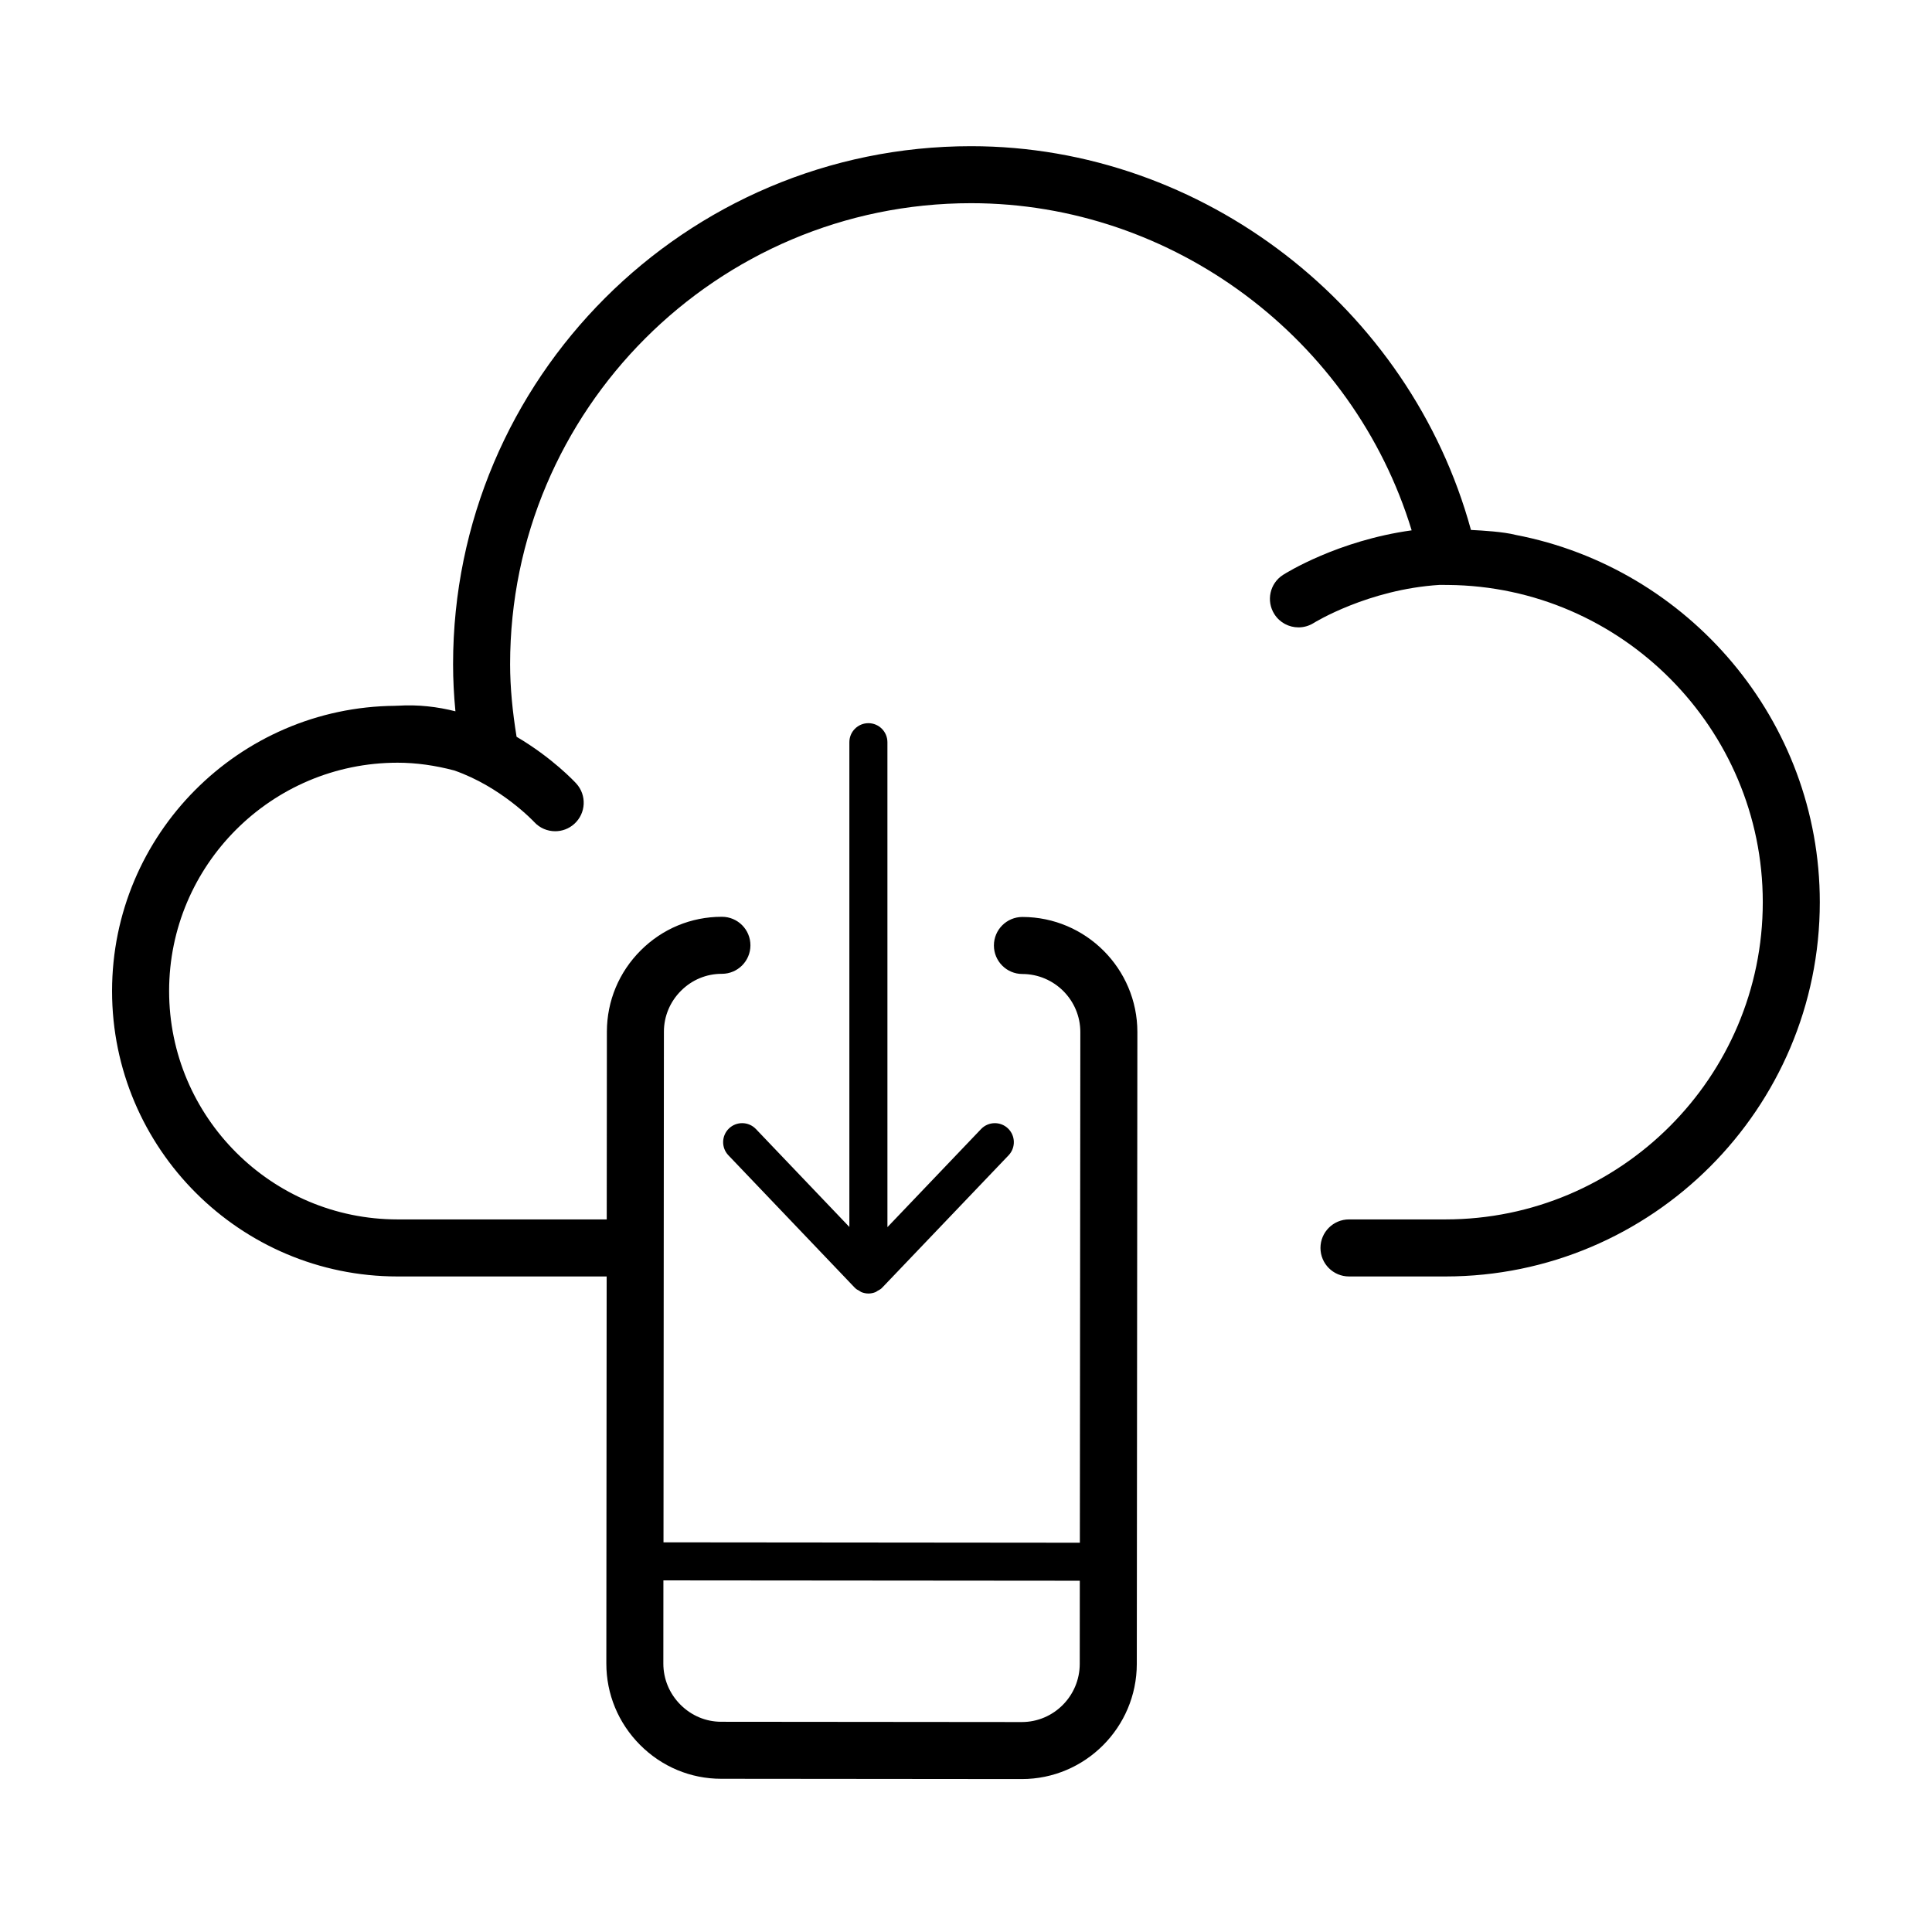 <?xml version="1.0" encoding="UTF-8"?>
<!-- Uploaded to: SVG Repo, www.svgrepo.com, Generator: SVG Repo Mixer Tools -->
<svg fill="#000000" width="800px" height="800px" version="1.1" viewBox="144 144 512 512" xmlns="http://www.w3.org/2000/svg">
 <g>
  <path d="m545.66 285.75c-3.336-0.84-8.645-1.148-11.84-1.309-16.121-58.949-70.957-101.7-132.48-101.7-75.691 0-137.27 61.59-137.27 137.29 0 4.07 0.211 8.238 0.625 12.473-4.731-1.199-9.836-1.82-15.227-1.484-0.035 0-0.074-0.004-0.109-0.004-0.109 0-0.215 0.016-0.328 0.016-0.082 0.004-0.156 0-0.238 0.004-0.016 0-0.035 0.004-0.051 0.012-41.434 0.332-75.043 34.098-75.043 75.59 0 41.707 33.938 75.637 75.656 75.637h55.418l-0.086 102.57c-0.004 8.113 3.164 15.77 8.922 21.559 5.769 5.801 13.41 8.992 21.512 8.992l79.668 0.074c16.781 0 30.457-13.684 30.477-30.504l0.152-167.46c0-16.785-13.66-30.469-30.445-30.5h-0.016c-4.168 0-7.551 3.375-7.559 7.547-0.004 4.172 3.371 7.562 7.543 7.566 8.473 0.016 15.359 6.918 15.359 15.387l-0.125 135.33-110.34-0.102 0.109-135.34c0.012-4.082 1.621-7.93 4.535-10.836 2.902-2.898 6.727-4.488 10.77-4.488 0.02 0 0.039-0.004 0.066 0 4.168 0 7.547-3.367 7.559-7.535 0.012-4.176-3.359-7.566-7.535-7.578h-0.09c-8.074 0-15.688 3.16-21.441 8.902-5.773 5.758-8.957 13.395-8.977 21.52l-0.039 49.781-55.43-0.004c-33.383 0-60.543-27.148-60.543-60.523 0-33.367 27.16-60.508 60.543-60.508 4.938 0 9.965 0.719 15.012 2.051 12.379 4.293 21.07 13.527 21.184 13.652 1.492 1.633 3.531 2.457 5.578 2.457 1.812 0 3.633-0.648 5.082-1.965 3.09-2.812 3.316-7.586 0.508-10.676-0.449-0.492-6.375-6.84-15.824-12.391-1.074-6.59-1.715-13.062-1.715-19.227 0-67.371 54.801-122.18 122.16-122.18 53.59 0 101.3 35.98 116.76 86.699-19.523 2.699-33.285 11.289-34.078 11.801-3.512 2.242-4.535 6.898-2.301 10.414 1.441 2.266 3.883 3.5 6.394 3.5 1.379 0 2.781-0.379 4.035-1.168 0.172-0.109 14.418-8.906 33.367-10.09l2.227 0.016c45.988 0.371 83.406 38.078 83.406 84.051 0 46.367-37.727 84.086-84.102 84.086h-25.555c-4.172 0-7.559 3.387-7.559 7.559 0 4.172 3.387 7.559 7.559 7.559h25.555c54.707 0 99.215-44.5 99.215-99.199 0-48.16-34.824-88.543-80.605-97.32zm-115.5 277.16-0.016 22.043c-0.012 8.5-6.902 15.406-15.355 15.406l-79.664-0.074c-4.055 0-7.891-1.613-10.809-4.539-2.922-2.934-4.523-6.801-4.523-10.887l0.016-22.043z"/>
  <path d="m374.13 335.65c-2.781 0-5.039 2.258-5.039 5.039v128.47l-24.766-25.953c-1.926-2.016-5.113-2.082-7.125-0.168-2.012 1.926-2.09 5.113-0.168 7.125l33.469 35.07c0.031 0.031 0.07 0.039 0.102 0.07s0.039 0.07 0.07 0.102c0.312 0.297 0.68 0.465 1.039 0.664 0.191 0.105 0.348 0.266 0.543 0.348 0.609 0.246 1.25 0.379 1.895 0.379 0.645 0 1.285-0.133 1.891-0.379 0.203-0.082 0.359-0.246 0.551-0.348 0.352-0.203 0.727-0.367 1.039-0.664 0.031-0.031 0.039-0.074 0.07-0.105 0.023-0.031 0.066-0.035 0.098-0.066l33.488-35.07c1.918-2.012 1.844-5.199-0.168-7.125-2.004-1.914-5.195-1.844-7.125 0.168l-24.816 25.996-0.004-128.52c-0.004-2.785-2.262-5.035-5.043-5.035z"/>
 </g>
</svg>